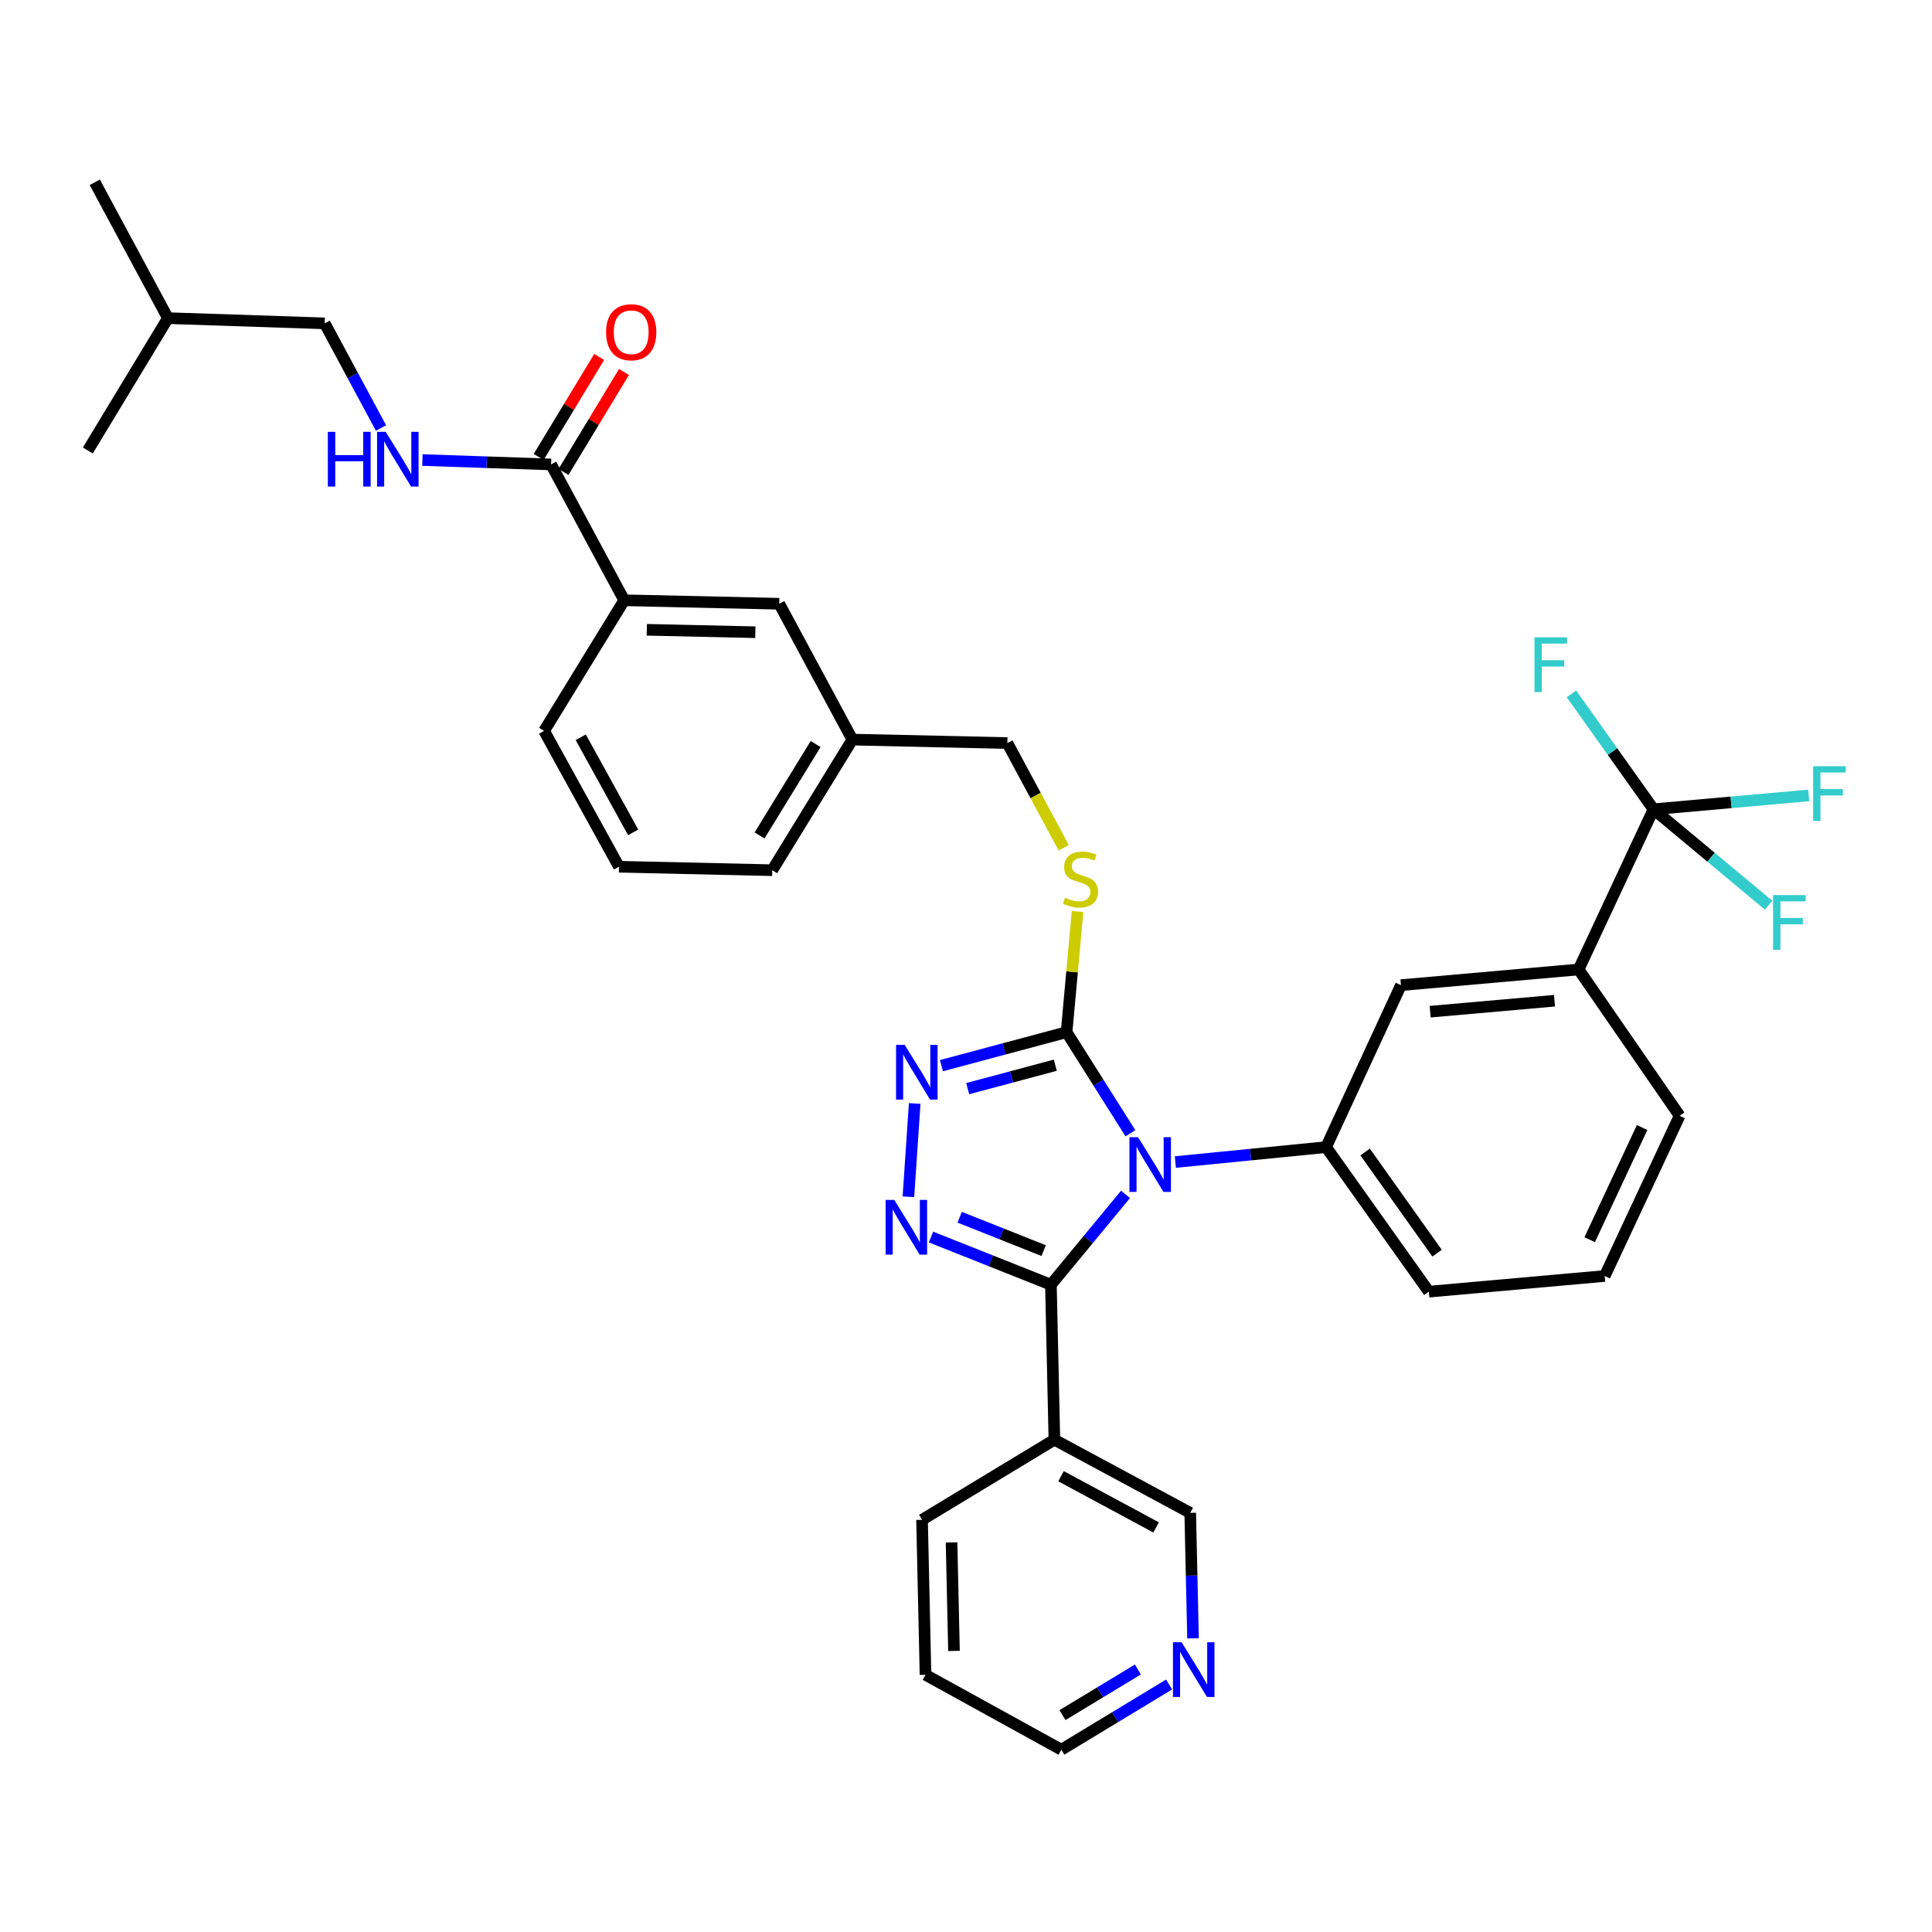 <?xml version='1.0' encoding='iso-8859-1'?>
<svg version='1.1' baseProfile='full'
              xmlns='http://www.w3.org/2000/svg'
                      xmlns:rdkit='http://www.rdkit.org/xml'
                      xmlns:xlink='http://www.w3.org/1999/xlink'
                  xml:space='preserve'
width='1000px' height='1000px' viewBox='0 0 1000 1000'>
<!-- END OF HEADER -->
<rect style='opacity:1.0;fill:#FFFFFF;stroke:none' width='1000' height='1000' x='0' y='0'> </rect>
<path class='bond-0' d='M 310.139,184.757 L 294.48,210.63' style='fill:none;fill-rule:evenodd;stroke:#FF0000;stroke-width:6px;stroke-linecap:butt;stroke-linejoin:miter;stroke-opacity:1' />
<path class='bond-0' d='M 294.48,210.63 L 278.82,236.504' style='fill:none;fill-rule:evenodd;stroke:#000000;stroke-width:6px;stroke-linecap:butt;stroke-linejoin:miter;stroke-opacity:1' />
<path class='bond-0' d='M 322.981,192.529 L 307.322,218.403' style='fill:none;fill-rule:evenodd;stroke:#FF0000;stroke-width:6px;stroke-linecap:butt;stroke-linejoin:miter;stroke-opacity:1' />
<path class='bond-0' d='M 307.322,218.403 L 291.662,244.277' style='fill:none;fill-rule:evenodd;stroke:#000000;stroke-width:6px;stroke-linecap:butt;stroke-linejoin:miter;stroke-opacity:1' />
<path class='bond-1' d='M 285.241,240.39 L 251.936,239.252' style='fill:none;fill-rule:evenodd;stroke:#000000;stroke-width:6px;stroke-linecap:butt;stroke-linejoin:miter;stroke-opacity:1' />
<path class='bond-1' d='M 251.936,239.252 L 218.632,238.115' style='fill:none;fill-rule:evenodd;stroke:#0000FF;stroke-width:6px;stroke-linecap:butt;stroke-linejoin:miter;stroke-opacity:1' />
<path class='bond-2' d='M 285.241,240.39 L 323.094,310.701' style='fill:none;fill-rule:evenodd;stroke:#000000;stroke-width:6px;stroke-linecap:butt;stroke-linejoin:miter;stroke-opacity:1' />
<path class='bond-3' d='M 168.054,167.369 L 182.632,194.446' style='fill:none;fill-rule:evenodd;stroke:#000000;stroke-width:6px;stroke-linecap:butt;stroke-linejoin:miter;stroke-opacity:1' />
<path class='bond-3' d='M 182.632,194.446 L 197.209,221.524' style='fill:none;fill-rule:evenodd;stroke:#0000FF;stroke-width:6px;stroke-linecap:butt;stroke-linejoin:miter;stroke-opacity:1' />
<path class='bond-4' d='M 168.054,167.369 L 86.919,164.667' style='fill:none;fill-rule:evenodd;stroke:#000000;stroke-width:6px;stroke-linecap:butt;stroke-linejoin:miter;stroke-opacity:1' />
<path class='bond-5' d='M 86.919,164.667 L 45.455,233.177' style='fill:none;fill-rule:evenodd;stroke:#000000;stroke-width:6px;stroke-linecap:butt;stroke-linejoin:miter;stroke-opacity:1' />
<path class='bond-6' d='M 86.919,164.667 L 49.057,94.357' style='fill:none;fill-rule:evenodd;stroke:#000000;stroke-width:6px;stroke-linecap:butt;stroke-linejoin:miter;stroke-opacity:1' />
<path class='bond-7' d='M 585.108,586.574 L 568.586,560.412' style='fill:none;fill-rule:evenodd;stroke:#0000FF;stroke-width:6px;stroke-linecap:butt;stroke-linejoin:miter;stroke-opacity:1' />
<path class='bond-7' d='M 568.586,560.412 L 552.065,534.25' style='fill:none;fill-rule:evenodd;stroke:#000000;stroke-width:6px;stroke-linecap:butt;stroke-linejoin:miter;stroke-opacity:1' />
<path class='bond-8' d='M 582.573,618.204 L 563.262,641.584' style='fill:none;fill-rule:evenodd;stroke:#0000FF;stroke-width:6px;stroke-linecap:butt;stroke-linejoin:miter;stroke-opacity:1' />
<path class='bond-8' d='M 563.262,641.584 L 543.95,664.964' style='fill:none;fill-rule:evenodd;stroke:#000000;stroke-width:6px;stroke-linecap:butt;stroke-linejoin:miter;stroke-opacity:1' />
<path class='bond-9' d='M 608.357,601.471 L 647.365,597.612' style='fill:none;fill-rule:evenodd;stroke:#0000FF;stroke-width:6px;stroke-linecap:butt;stroke-linejoin:miter;stroke-opacity:1' />
<path class='bond-9' d='M 647.365,597.612 L 686.373,593.753' style='fill:none;fill-rule:evenodd;stroke:#000000;stroke-width:6px;stroke-linecap:butt;stroke-linejoin:miter;stroke-opacity:1' />
<path class='bond-10' d='M 552.065,534.25 L 519.676,542.916' style='fill:none;fill-rule:evenodd;stroke:#000000;stroke-width:6px;stroke-linecap:butt;stroke-linejoin:miter;stroke-opacity:1' />
<path class='bond-10' d='M 519.676,542.916 L 487.287,551.581' style='fill:none;fill-rule:evenodd;stroke:#0000FF;stroke-width:6px;stroke-linecap:butt;stroke-linejoin:miter;stroke-opacity:1' />
<path class='bond-10' d='M 546.227,551.351 L 523.555,557.417' style='fill:none;fill-rule:evenodd;stroke:#000000;stroke-width:6px;stroke-linecap:butt;stroke-linejoin:miter;stroke-opacity:1' />
<path class='bond-10' d='M 523.555,557.417 L 500.883,563.482' style='fill:none;fill-rule:evenodd;stroke:#0000FF;stroke-width:6px;stroke-linecap:butt;stroke-linejoin:miter;stroke-opacity:1' />
<path class='bond-11' d='M 552.065,534.25 L 554.901,503.023' style='fill:none;fill-rule:evenodd;stroke:#000000;stroke-width:6px;stroke-linecap:butt;stroke-linejoin:miter;stroke-opacity:1' />
<path class='bond-11' d='M 554.901,503.023 L 557.737,471.796' style='fill:none;fill-rule:evenodd;stroke:#CCCC00;stroke-width:6px;stroke-linecap:butt;stroke-linejoin:miter;stroke-opacity:1' />
<path class='bond-12' d='M 473.449,571.161 L 470.191,619.452' style='fill:none;fill-rule:evenodd;stroke:#0000FF;stroke-width:6px;stroke-linecap:butt;stroke-linejoin:miter;stroke-opacity:1' />
<path class='bond-13' d='M 481.881,640.287 L 512.916,652.626' style='fill:none;fill-rule:evenodd;stroke:#0000FF;stroke-width:6px;stroke-linecap:butt;stroke-linejoin:miter;stroke-opacity:1' />
<path class='bond-13' d='M 512.916,652.626 L 543.95,664.964' style='fill:none;fill-rule:evenodd;stroke:#000000;stroke-width:6px;stroke-linecap:butt;stroke-linejoin:miter;stroke-opacity:1' />
<path class='bond-13' d='M 496.737,630.04 L 518.461,638.677' style='fill:none;fill-rule:evenodd;stroke:#0000FF;stroke-width:6px;stroke-linecap:butt;stroke-linejoin:miter;stroke-opacity:1' />
<path class='bond-13' d='M 518.461,638.677 L 540.186,647.314' style='fill:none;fill-rule:evenodd;stroke:#000000;stroke-width:6px;stroke-linecap:butt;stroke-linejoin:miter;stroke-opacity:1' />
<path class='bond-14' d='M 543.95,664.964 L 545.752,745.191' style='fill:none;fill-rule:evenodd;stroke:#000000;stroke-width:6px;stroke-linecap:butt;stroke-linejoin:miter;stroke-opacity:1' />
<path class='bond-15' d='M 550.593,438.809 L 536.005,411.711' style='fill:none;fill-rule:evenodd;stroke:#CCCC00;stroke-width:6px;stroke-linecap:butt;stroke-linejoin:miter;stroke-opacity:1' />
<path class='bond-15' d='M 536.005,411.711 L 521.417,384.614' style='fill:none;fill-rule:evenodd;stroke:#000000;stroke-width:6px;stroke-linecap:butt;stroke-linejoin:miter;stroke-opacity:1' />
<path class='bond-16' d='M 281.63,378.31 L 320.392,448.62' style='fill:none;fill-rule:evenodd;stroke:#000000;stroke-width:6px;stroke-linecap:butt;stroke-linejoin:miter;stroke-opacity:1' />
<path class='bond-16' d='M 300.59,381.609 L 327.724,430.826' style='fill:none;fill-rule:evenodd;stroke:#000000;stroke-width:6px;stroke-linecap:butt;stroke-linejoin:miter;stroke-opacity:1' />
<path class='bond-17' d='M 281.63,378.31 L 323.094,310.701' style='fill:none;fill-rule:evenodd;stroke:#000000;stroke-width:6px;stroke-linecap:butt;stroke-linejoin:miter;stroke-opacity:1' />
<path class='bond-18' d='M 521.417,384.614 L 441.182,382.813' style='fill:none;fill-rule:evenodd;stroke:#000000;stroke-width:6px;stroke-linecap:butt;stroke-linejoin:miter;stroke-opacity:1' />
<path class='bond-19' d='M 320.392,448.62 L 399.718,450.421' style='fill:none;fill-rule:evenodd;stroke:#000000;stroke-width:6px;stroke-linecap:butt;stroke-linejoin:miter;stroke-opacity:1' />
<path class='bond-20' d='M 399.718,450.421 L 441.182,382.813' style='fill:none;fill-rule:evenodd;stroke:#000000;stroke-width:6px;stroke-linecap:butt;stroke-linejoin:miter;stroke-opacity:1' />
<path class='bond-20' d='M 393.141,432.432 L 422.166,385.106' style='fill:none;fill-rule:evenodd;stroke:#000000;stroke-width:6px;stroke-linecap:butt;stroke-linejoin:miter;stroke-opacity:1' />
<path class='bond-21' d='M 830.605,660.453 L 869.367,577.524' style='fill:none;fill-rule:evenodd;stroke:#000000;stroke-width:6px;stroke-linecap:butt;stroke-linejoin:miter;stroke-opacity:1' />
<path class='bond-21' d='M 822.82,641.657 L 849.954,583.607' style='fill:none;fill-rule:evenodd;stroke:#000000;stroke-width:6px;stroke-linecap:butt;stroke-linejoin:miter;stroke-opacity:1' />
<path class='bond-22' d='M 830.605,660.453 L 739.562,668.567' style='fill:none;fill-rule:evenodd;stroke:#000000;stroke-width:6px;stroke-linecap:butt;stroke-linejoin:miter;stroke-opacity:1' />
<path class='bond-23' d='M 869.367,577.524 L 817.087,501.801' style='fill:none;fill-rule:evenodd;stroke:#000000;stroke-width:6px;stroke-linecap:butt;stroke-linejoin:miter;stroke-opacity:1' />
<path class='bond-24' d='M 477.242,786.655 L 479.044,866.881' style='fill:none;fill-rule:evenodd;stroke:#000000;stroke-width:6px;stroke-linecap:butt;stroke-linejoin:miter;stroke-opacity:1' />
<path class='bond-24' d='M 492.52,798.352 L 493.781,854.51' style='fill:none;fill-rule:evenodd;stroke:#000000;stroke-width:6px;stroke-linecap:butt;stroke-linejoin:miter;stroke-opacity:1' />
<path class='bond-25' d='M 477.242,786.655 L 545.752,745.191' style='fill:none;fill-rule:evenodd;stroke:#000000;stroke-width:6px;stroke-linecap:butt;stroke-linejoin:miter;stroke-opacity:1' />
<path class='bond-26' d='M 479.044,866.881 L 549.354,905.643' style='fill:none;fill-rule:evenodd;stroke:#000000;stroke-width:6px;stroke-linecap:butt;stroke-linejoin:miter;stroke-opacity:1' />
<path class='bond-27' d='M 549.354,905.643 L 577.238,888.767' style='fill:none;fill-rule:evenodd;stroke:#000000;stroke-width:6px;stroke-linecap:butt;stroke-linejoin:miter;stroke-opacity:1' />
<path class='bond-27' d='M 577.238,888.767 L 605.121,871.891' style='fill:none;fill-rule:evenodd;stroke:#0000FF;stroke-width:6px;stroke-linecap:butt;stroke-linejoin:miter;stroke-opacity:1' />
<path class='bond-27' d='M 549.947,887.738 L 569.465,875.925' style='fill:none;fill-rule:evenodd;stroke:#000000;stroke-width:6px;stroke-linecap:butt;stroke-linejoin:miter;stroke-opacity:1' />
<path class='bond-27' d='M 569.465,875.925 L 588.984,864.112' style='fill:none;fill-rule:evenodd;stroke:#0000FF;stroke-width:6px;stroke-linecap:butt;stroke-linejoin:miter;stroke-opacity:1' />
<path class='bond-28' d='M 617.504,847.99 L 616.783,815.521' style='fill:none;fill-rule:evenodd;stroke:#0000FF;stroke-width:6px;stroke-linecap:butt;stroke-linejoin:miter;stroke-opacity:1' />
<path class='bond-28' d='M 616.783,815.521 L 616.062,783.052' style='fill:none;fill-rule:evenodd;stroke:#000000;stroke-width:6px;stroke-linecap:butt;stroke-linejoin:miter;stroke-opacity:1' />
<path class='bond-29' d='M 616.062,783.052 L 545.752,745.191' style='fill:none;fill-rule:evenodd;stroke:#000000;stroke-width:6px;stroke-linecap:butt;stroke-linejoin:miter;stroke-opacity:1' />
<path class='bond-29' d='M 598.398,790.59 L 549.181,764.087' style='fill:none;fill-rule:evenodd;stroke:#000000;stroke-width:6px;stroke-linecap:butt;stroke-linejoin:miter;stroke-opacity:1' />
<path class='bond-30' d='M 817.087,501.801 L 725.135,509.916' style='fill:none;fill-rule:evenodd;stroke:#000000;stroke-width:6px;stroke-linecap:butt;stroke-linejoin:miter;stroke-opacity:1' />
<path class='bond-30' d='M 804.613,517.972 L 740.247,523.652' style='fill:none;fill-rule:evenodd;stroke:#000000;stroke-width:6px;stroke-linecap:butt;stroke-linejoin:miter;stroke-opacity:1' />
<path class='bond-31' d='M 817.087,501.801 L 855.849,418.873' style='fill:none;fill-rule:evenodd;stroke:#000000;stroke-width:6px;stroke-linecap:butt;stroke-linejoin:miter;stroke-opacity:1' />
<path class='bond-32' d='M 725.135,509.916 L 686.373,593.753' style='fill:none;fill-rule:evenodd;stroke:#000000;stroke-width:6px;stroke-linecap:butt;stroke-linejoin:miter;stroke-opacity:1' />
<path class='bond-33' d='M 686.373,593.753 L 739.562,668.567' style='fill:none;fill-rule:evenodd;stroke:#000000;stroke-width:6px;stroke-linecap:butt;stroke-linejoin:miter;stroke-opacity:1' />
<path class='bond-33' d='M 706.585,596.277 L 743.818,648.647' style='fill:none;fill-rule:evenodd;stroke:#000000;stroke-width:6px;stroke-linecap:butt;stroke-linejoin:miter;stroke-opacity:1' />
<path class='bond-34' d='M 855.849,418.873 L 896.018,415.293' style='fill:none;fill-rule:evenodd;stroke:#000000;stroke-width:6px;stroke-linecap:butt;stroke-linejoin:miter;stroke-opacity:1' />
<path class='bond-34' d='M 896.018,415.293 L 936.186,411.713' style='fill:none;fill-rule:evenodd;stroke:#33CCCC;stroke-width:6px;stroke-linecap:butt;stroke-linejoin:miter;stroke-opacity:1' />
<path class='bond-35' d='M 855.849,418.873 L 834.611,388.998' style='fill:none;fill-rule:evenodd;stroke:#000000;stroke-width:6px;stroke-linecap:butt;stroke-linejoin:miter;stroke-opacity:1' />
<path class='bond-35' d='M 834.611,388.998 L 813.374,359.124' style='fill:none;fill-rule:evenodd;stroke:#33CCCC;stroke-width:6px;stroke-linecap:butt;stroke-linejoin:miter;stroke-opacity:1' />
<path class='bond-36' d='M 855.849,418.873 L 885.65,443.708' style='fill:none;fill-rule:evenodd;stroke:#000000;stroke-width:6px;stroke-linecap:butt;stroke-linejoin:miter;stroke-opacity:1' />
<path class='bond-36' d='M 885.65,443.708 L 915.451,468.543' style='fill:none;fill-rule:evenodd;stroke:#33CCCC;stroke-width:6px;stroke-linecap:butt;stroke-linejoin:miter;stroke-opacity:1' />
<path class='bond-37' d='M 441.182,382.813 L 403.329,312.502' style='fill:none;fill-rule:evenodd;stroke:#000000;stroke-width:6px;stroke-linecap:butt;stroke-linejoin:miter;stroke-opacity:1' />
<path class='bond-38' d='M 403.329,312.502 L 323.094,310.701' style='fill:none;fill-rule:evenodd;stroke:#000000;stroke-width:6px;stroke-linecap:butt;stroke-linejoin:miter;stroke-opacity:1' />
<path class='bond-38' d='M 390.957,327.239 L 334.793,325.978' style='fill:none;fill-rule:evenodd;stroke:#000000;stroke-width:6px;stroke-linecap:butt;stroke-linejoin:miter;stroke-opacity:1' />
<path  class='atom-0' d='M 313.705 171.961
Q 313.705 165.161, 317.065 161.361
Q 320.425 157.561, 326.705 157.561
Q 332.985 157.561, 336.345 161.361
Q 339.705 165.161, 339.705 171.961
Q 339.705 178.841, 336.305 182.761
Q 332.905 186.641, 326.705 186.641
Q 320.465 186.641, 317.065 182.761
Q 313.705 178.881, 313.705 171.961
M 326.705 183.441
Q 331.025 183.441, 333.345 180.561
Q 335.705 177.641, 335.705 171.961
Q 335.705 166.401, 333.345 163.601
Q 331.025 160.761, 326.705 160.761
Q 322.385 160.761, 320.025 163.561
Q 317.705 166.361, 317.705 171.961
Q 317.705 177.681, 320.025 180.561
Q 322.385 183.441, 326.705 183.441
' fill='#FF0000'/>
<path  class='atom-3' d='M 169.687 223.52
L 173.527 223.52
L 173.527 235.56
L 188.007 235.56
L 188.007 223.52
L 191.847 223.52
L 191.847 251.84
L 188.007 251.84
L 188.007 238.76
L 173.527 238.76
L 173.527 251.84
L 169.687 251.84
L 169.687 223.52
' fill='#0000FF'/>
<path  class='atom-3' d='M 199.647 223.52
L 208.927 238.52
Q 209.847 240, 211.327 242.68
Q 212.807 245.36, 212.887 245.52
L 212.887 223.52
L 216.647 223.52
L 216.647 251.84
L 212.767 251.84
L 202.807 235.44
Q 201.647 233.52, 200.407 231.32
Q 199.207 229.12, 198.847 228.44
L 198.847 251.84
L 195.167 251.84
L 195.167 223.52
L 199.647 223.52
' fill='#0000FF'/>
<path  class='atom-5' d='M 589.07 588.6
L 598.35 603.6
Q 599.27 605.08, 600.75 607.76
Q 602.23 610.44, 602.31 610.6
L 602.31 588.6
L 606.07 588.6
L 606.07 616.92
L 602.19 616.92
L 592.23 600.52
Q 591.07 598.6, 589.83 596.4
Q 588.63 594.2, 588.27 593.52
L 588.27 616.92
L 584.59 616.92
L 584.59 588.6
L 589.07 588.6
' fill='#0000FF'/>
<path  class='atom-7' d='M 468.28 540.831
L 477.56 555.831
Q 478.48 557.311, 479.96 559.991
Q 481.44 562.671, 481.52 562.831
L 481.52 540.831
L 485.28 540.831
L 485.28 569.151
L 481.4 569.151
L 471.44 552.751
Q 470.28 550.831, 469.04 548.631
Q 467.84 546.431, 467.48 545.751
L 467.48 569.151
L 463.8 569.151
L 463.8 540.831
L 468.28 540.831
' fill='#0000FF'/>
<path  class='atom-8' d='M 462.868 621.057
L 472.148 636.057
Q 473.068 637.537, 474.548 640.217
Q 476.028 642.897, 476.108 643.057
L 476.108 621.057
L 479.868 621.057
L 479.868 649.377
L 475.988 649.377
L 466.028 632.977
Q 464.868 631.057, 463.628 628.857
Q 462.428 626.657, 462.068 625.977
L 462.068 649.377
L 458.388 649.377
L 458.388 621.057
L 462.868 621.057
' fill='#0000FF'/>
<path  class='atom-10' d='M 551.27 464.645
Q 551.59 464.765, 552.91 465.325
Q 554.23 465.885, 555.67 466.245
Q 557.15 466.565, 558.59 466.565
Q 561.27 466.565, 562.83 465.285
Q 564.39 463.965, 564.39 461.685
Q 564.39 460.125, 563.59 459.165
Q 562.83 458.205, 561.63 457.685
Q 560.43 457.165, 558.43 456.565
Q 555.91 455.805, 554.39 455.085
Q 552.91 454.365, 551.83 452.845
Q 550.79 451.325, 550.79 448.765
Q 550.79 445.205, 553.19 443.005
Q 555.63 440.805, 560.43 440.805
Q 563.71 440.805, 567.43 442.365
L 566.51 445.445
Q 563.11 444.045, 560.55 444.045
Q 557.79 444.045, 556.27 445.205
Q 554.75 446.325, 554.79 448.285
Q 554.79 449.805, 555.55 450.725
Q 556.35 451.645, 557.47 452.165
Q 558.63 452.685, 560.55 453.285
Q 563.11 454.085, 564.63 454.885
Q 566.15 455.685, 567.23 457.325
Q 568.35 458.925, 568.35 461.685
Q 568.35 465.605, 565.71 467.725
Q 563.11 469.805, 558.75 469.805
Q 556.23 469.805, 554.31 469.245
Q 552.43 468.725, 550.19 467.805
L 551.27 464.645
' fill='#CCCC00'/>
<path  class='atom-20' d='M 611.603 850.019
L 620.883 865.019
Q 621.803 866.499, 623.283 869.179
Q 624.763 871.859, 624.843 872.019
L 624.843 850.019
L 628.603 850.019
L 628.603 878.339
L 624.723 878.339
L 614.763 861.939
Q 613.603 860.019, 612.363 857.819
Q 611.163 855.619, 610.803 854.939
L 610.803 878.339
L 607.123 878.339
L 607.123 850.019
L 611.603 850.019
' fill='#0000FF'/>
<path  class='atom-28' d='M 938.471 396.599
L 955.311 396.599
L 955.311 399.839
L 942.271 399.839
L 942.271 408.439
L 953.871 408.439
L 953.871 411.719
L 942.271 411.719
L 942.271 424.919
L 938.471 424.919
L 938.471 396.599
' fill='#33CCCC'/>
<path  class='atom-29' d='M 794.239 329.891
L 811.079 329.891
L 811.079 333.131
L 798.039 333.131
L 798.039 341.731
L 809.639 341.731
L 809.639 345.011
L 798.039 345.011
L 798.039 358.211
L 794.239 358.211
L 794.239 329.891
' fill='#33CCCC'/>
<path  class='atom-30' d='M 917.739 463.307
L 934.579 463.307
L 934.579 466.547
L 921.539 466.547
L 921.539 475.147
L 933.139 475.147
L 933.139 478.427
L 921.539 478.427
L 921.539 491.627
L 917.739 491.627
L 917.739 463.307
' fill='#33CCCC'/>
</svg>
